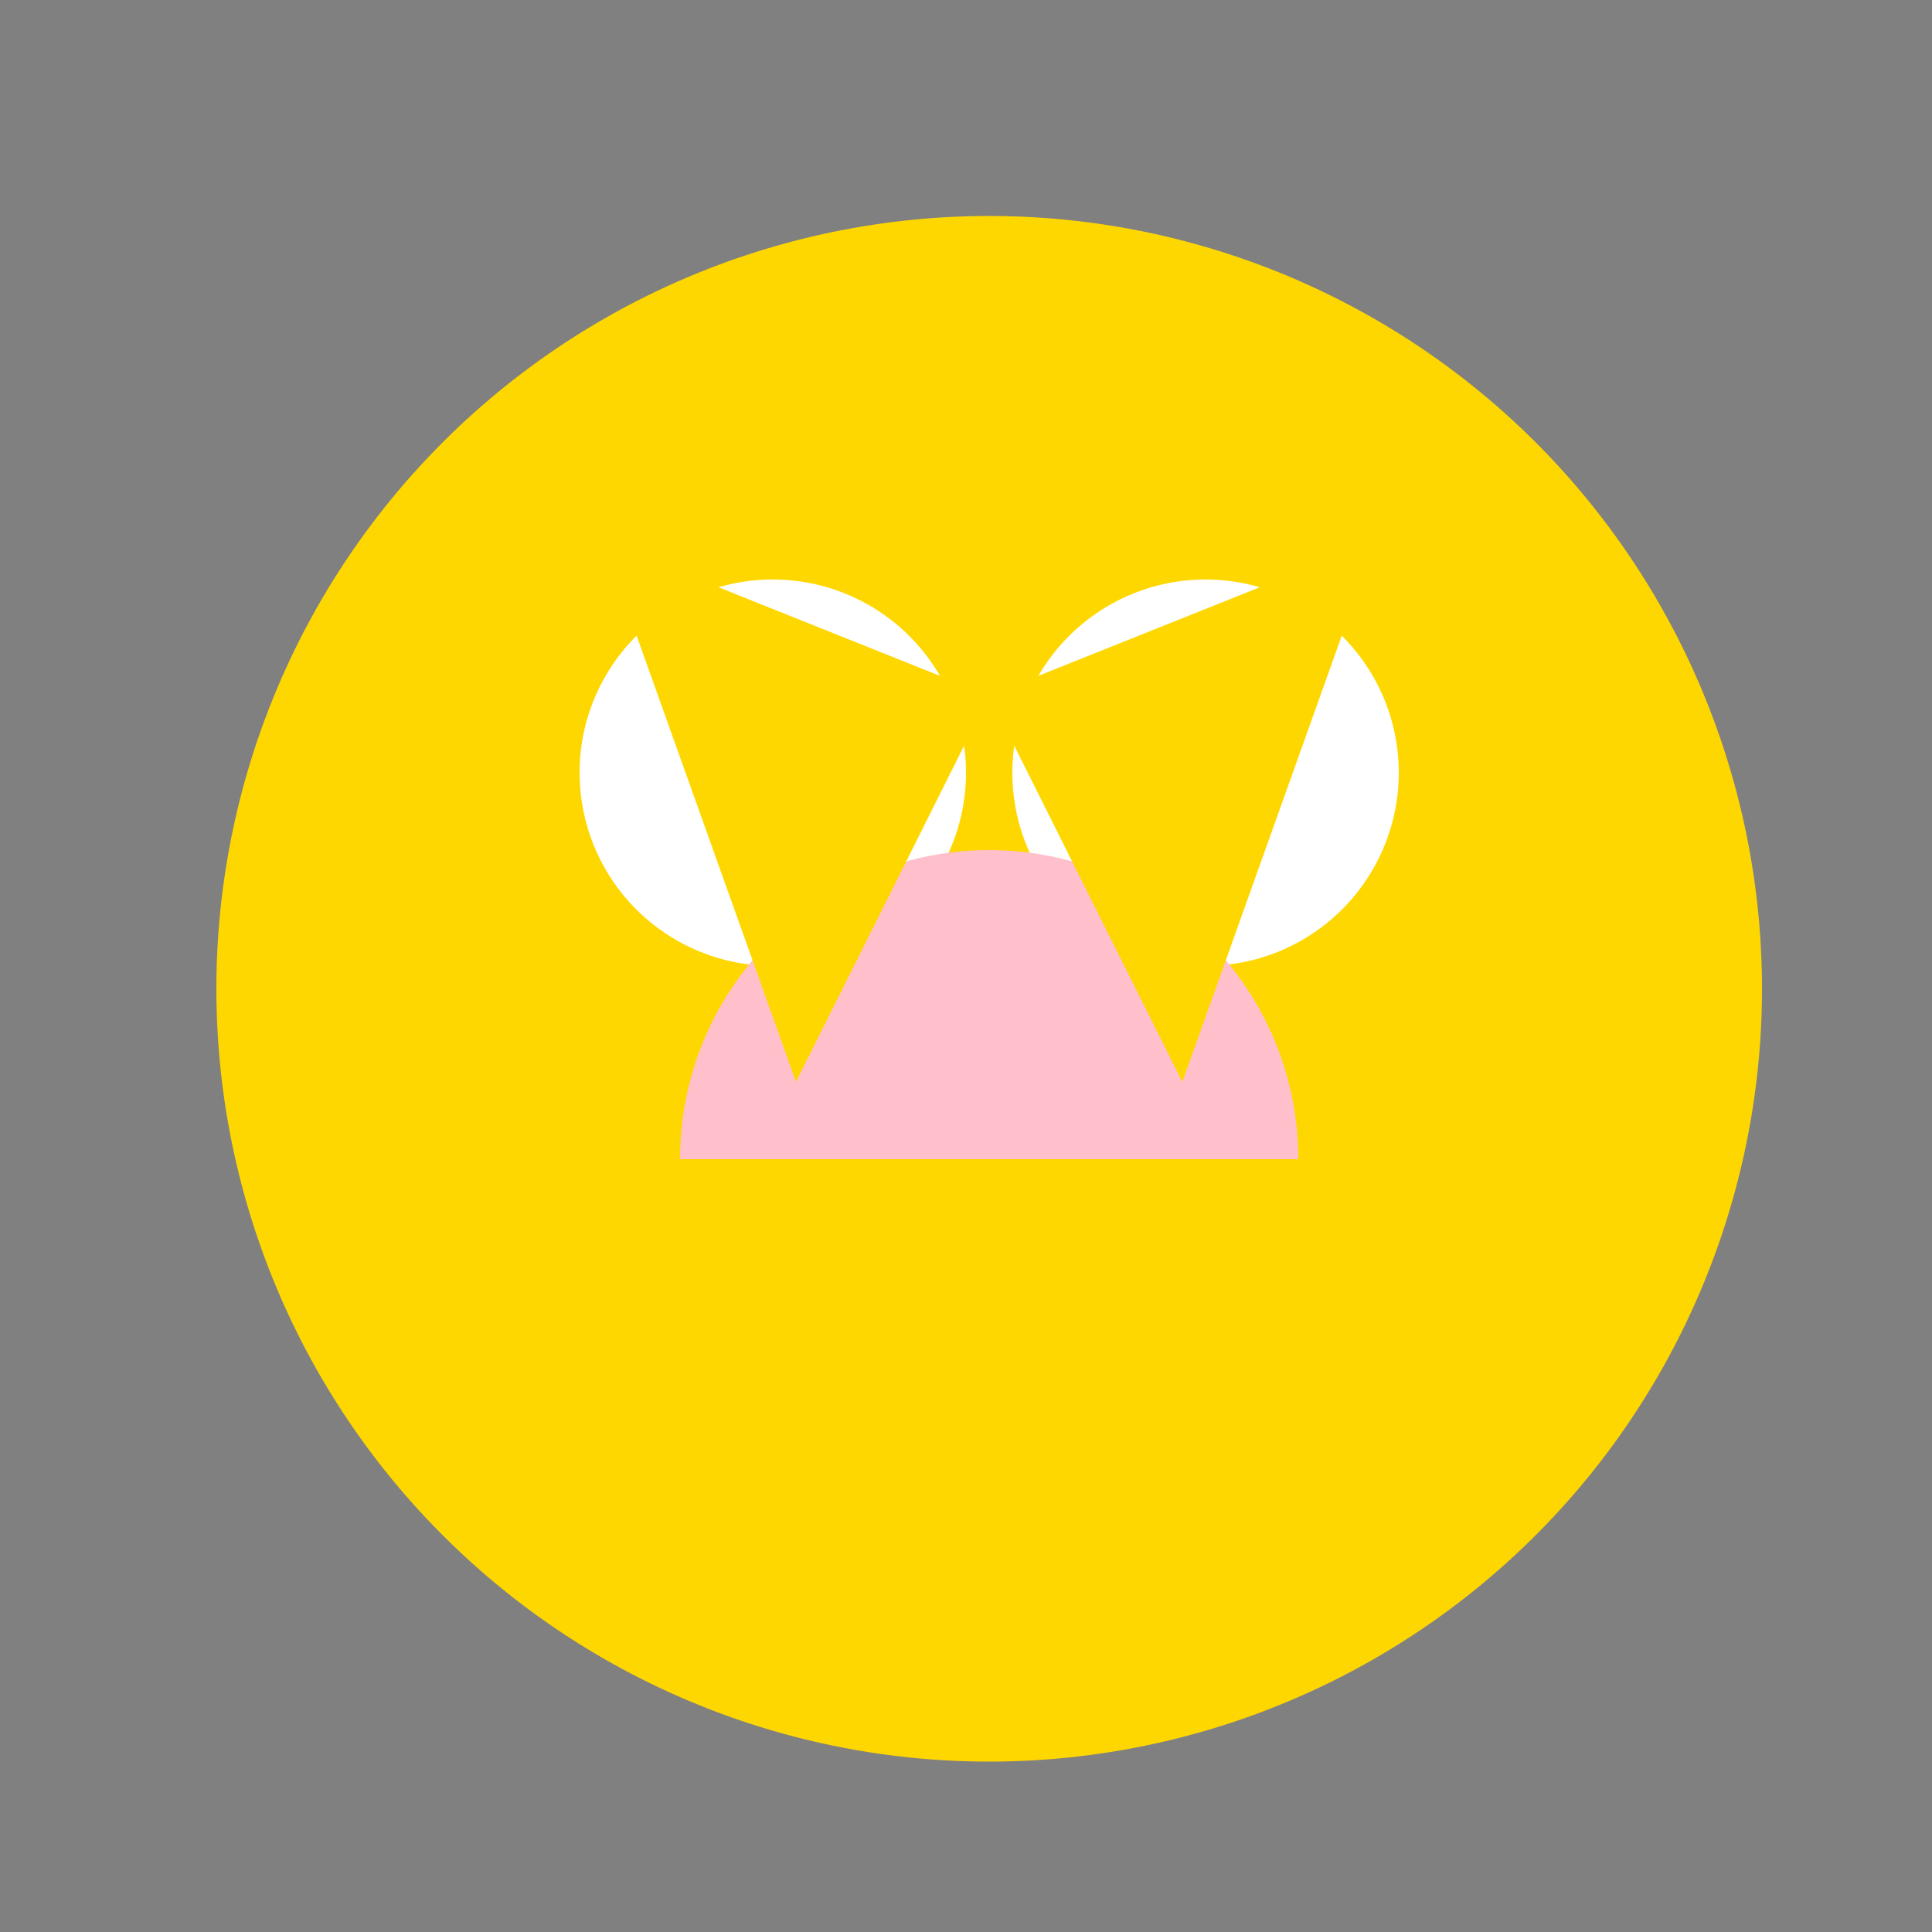 <!--

Generated by DrawGPT.
Free, open source, AI generated images in SVG, PNG, and HTML Canvas format.
https://drawgpt.ai

Created: 2023-09-27T04:17:32.829Z
Link: https://drawgpt.ai/prompt/90157/

-->
<svg xmlns="http://www.w3.org/2000/svg" xmlns:xlink="http://www.w3.org/1999/xlink" width="500" height="500"><rect width="100%" height="100%" fill="#808080" stroke="none"/><defs/><g><path fill="#FFD700" stroke="none" paint-order="stroke fill markers" d=" M 456 256 A 200 200 0 1 1 456 255.8"/><path fill="white" stroke="none" paint-order="stroke fill markers" d=" M 250 200 A 50 50 0 1 1 250 199.95"/><path fill="white" stroke="none" paint-order="stroke fill markers" d=" M 362 200 A 50 50 0 1 1 362 199.95"/><path fill="black" stroke="none" paint-order="stroke fill markers" d=" M 215 200 A 15 15 0 1 1 215 199.985"/><path fill="black" stroke="none" paint-order="stroke fill markers" d=" M 327 200 A 15 15 0 1 1 327 199.985"/><path fill="pink" stroke="none" paint-order="stroke fill markers" d=" M 336 300 A 80 80 0 1 0 176 300"/><path fill="#FFD700" stroke="none" paint-order="stroke fill markers" d=" M 206 280 L 156 140 L 256 180"/><path fill="#FFD700" stroke="none" paint-order="stroke fill markers" d=" M 306 280 L 356 140 L 256 180"/></g></svg>